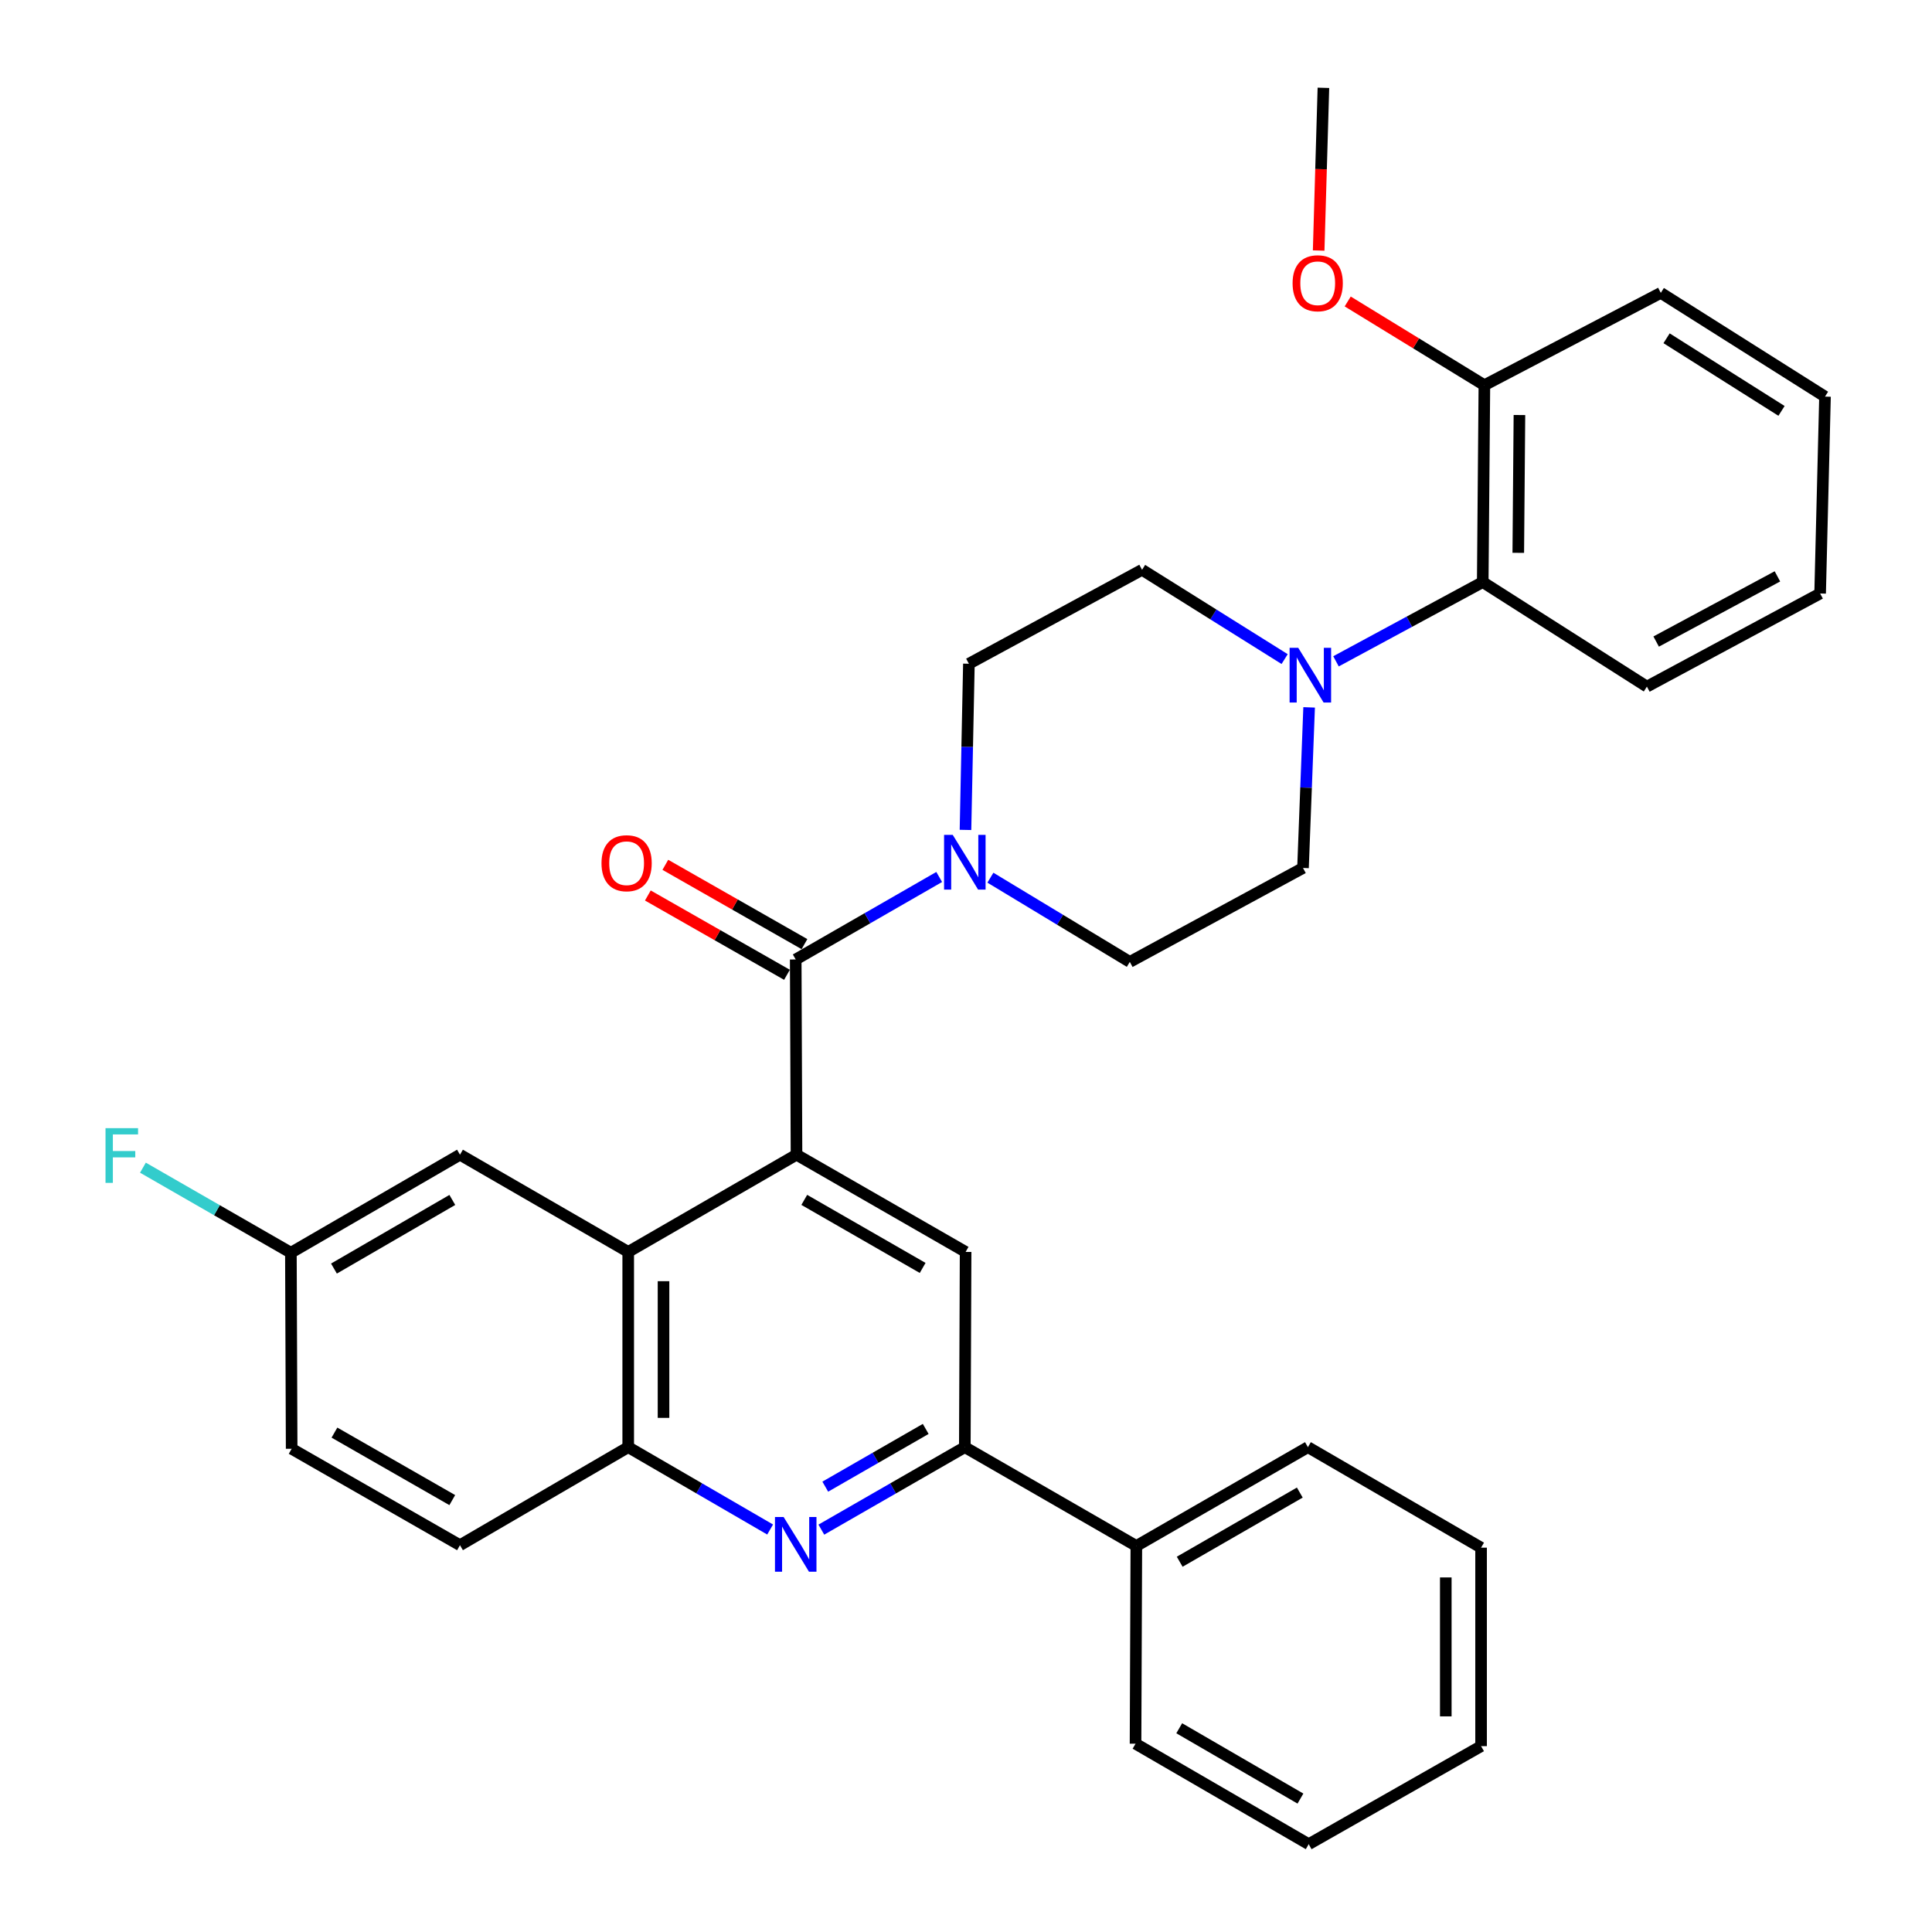 <?xml version='1.0' encoding='iso-8859-1'?>
<svg version='1.1' baseProfile='full'
              xmlns='http://www.w3.org/2000/svg'
                      xmlns:rdkit='http://www.rdkit.org/xml'
                      xmlns:xlink='http://www.w3.org/1999/xlink'
                  xml:space='preserve'
width='1000px' height='1000px' viewBox='0 0 1000 1000'>
<!-- END OF HEADER -->
<rect style='opacity:1.0;fill:#FFFFFF;stroke:none' width='1000' height='1000' x='0' y='0'> </rect>
<path class='bond-0' d='M 412.269,597.669 L 411.863,496.62' style='fill:none;fill-rule:evenodd;stroke:#000000;stroke-width:6px;stroke-linecap:butt;stroke-linejoin:miter;stroke-opacity:1' />
<path class='bond-2' d='M 412.269,597.669 L 325.166,647.986' style='fill:none;fill-rule:evenodd;stroke:#000000;stroke-width:6px;stroke-linecap:butt;stroke-linejoin:miter;stroke-opacity:1' />
<path class='bond-5' d='M 412.269,597.669 L 499.797,647.986' style='fill:none;fill-rule:evenodd;stroke:#000000;stroke-width:6px;stroke-linecap:butt;stroke-linejoin:miter;stroke-opacity:1' />
<path class='bond-5' d='M 416.292,621.057 L 477.562,656.279' style='fill:none;fill-rule:evenodd;stroke:#000000;stroke-width:6px;stroke-linecap:butt;stroke-linejoin:miter;stroke-opacity:1' />
<path class='bond-3' d='M 411.863,496.62 L 448.995,475.27' style='fill:none;fill-rule:evenodd;stroke:#000000;stroke-width:6px;stroke-linecap:butt;stroke-linejoin:miter;stroke-opacity:1' />
<path class='bond-3' d='M 448.995,475.27 L 486.127,453.92' style='fill:none;fill-rule:evenodd;stroke:#0000FF;stroke-width:6px;stroke-linecap:butt;stroke-linejoin:miter;stroke-opacity:1' />
<path class='bond-9' d='M 416.387,488.683 L 380.382,468.157' style='fill:none;fill-rule:evenodd;stroke:#000000;stroke-width:6px;stroke-linecap:butt;stroke-linejoin:miter;stroke-opacity:1' />
<path class='bond-9' d='M 380.382,468.157 L 344.377,447.63' style='fill:none;fill-rule:evenodd;stroke:#FF0000;stroke-width:6px;stroke-linecap:butt;stroke-linejoin:miter;stroke-opacity:1' />
<path class='bond-9' d='M 407.338,504.556 L 371.333,484.03' style='fill:none;fill-rule:evenodd;stroke:#000000;stroke-width:6px;stroke-linecap:butt;stroke-linejoin:miter;stroke-opacity:1' />
<path class='bond-9' d='M 371.333,484.03 L 335.328,463.503' style='fill:none;fill-rule:evenodd;stroke:#FF0000;stroke-width:6px;stroke-linecap:butt;stroke-linejoin:miter;stroke-opacity:1' />
<path class='bond-1' d='M 425.127,791.738 L 462.259,770.392' style='fill:none;fill-rule:evenodd;stroke:#0000FF;stroke-width:6px;stroke-linecap:butt;stroke-linejoin:miter;stroke-opacity:1' />
<path class='bond-1' d='M 462.259,770.392 L 499.391,749.046' style='fill:none;fill-rule:evenodd;stroke:#000000;stroke-width:6px;stroke-linecap:butt;stroke-linejoin:miter;stroke-opacity:1' />
<path class='bond-1' d='M 427.16,769.494 L 453.153,754.551' style='fill:none;fill-rule:evenodd;stroke:#0000FF;stroke-width:6px;stroke-linecap:butt;stroke-linejoin:miter;stroke-opacity:1' />
<path class='bond-1' d='M 453.153,754.551 L 479.146,739.609' style='fill:none;fill-rule:evenodd;stroke:#000000;stroke-width:6px;stroke-linecap:butt;stroke-linejoin:miter;stroke-opacity:1' />
<path class='bond-32' d='M 398.617,791.675 L 361.891,770.36' style='fill:none;fill-rule:evenodd;stroke:#0000FF;stroke-width:6px;stroke-linecap:butt;stroke-linejoin:miter;stroke-opacity:1' />
<path class='bond-32' d='M 361.891,770.36 L 325.166,749.046' style='fill:none;fill-rule:evenodd;stroke:#000000;stroke-width:6px;stroke-linecap:butt;stroke-linejoin:miter;stroke-opacity:1' />
<path class='bond-7' d='M 325.166,647.986 L 325.166,749.046' style='fill:none;fill-rule:evenodd;stroke:#000000;stroke-width:6px;stroke-linecap:butt;stroke-linejoin:miter;stroke-opacity:1' />
<path class='bond-7' d='M 343.437,663.145 L 343.437,733.887' style='fill:none;fill-rule:evenodd;stroke:#000000;stroke-width:6px;stroke-linecap:butt;stroke-linejoin:miter;stroke-opacity:1' />
<path class='bond-10' d='M 325.166,647.986 L 238.084,597.669' style='fill:none;fill-rule:evenodd;stroke:#000000;stroke-width:6px;stroke-linecap:butt;stroke-linejoin:miter;stroke-opacity:1' />
<path class='bond-11' d='M 512.626,454.287 L 548.707,476.083' style='fill:none;fill-rule:evenodd;stroke:#0000FF;stroke-width:6px;stroke-linecap:butt;stroke-linejoin:miter;stroke-opacity:1' />
<path class='bond-11' d='M 548.707,476.083 L 584.789,497.879' style='fill:none;fill-rule:evenodd;stroke:#000000;stroke-width:6px;stroke-linecap:butt;stroke-linejoin:miter;stroke-opacity:1' />
<path class='bond-12' d='M 499.735,429.564 L 500.619,386.556' style='fill:none;fill-rule:evenodd;stroke:#0000FF;stroke-width:6px;stroke-linecap:butt;stroke-linejoin:miter;stroke-opacity:1' />
<path class='bond-12' d='M 500.619,386.556 L 501.503,343.548' style='fill:none;fill-rule:evenodd;stroke:#000000;stroke-width:6px;stroke-linecap:butt;stroke-linejoin:miter;stroke-opacity:1' />
<path class='bond-4' d='M 499.391,749.046 L 499.797,647.986' style='fill:none;fill-rule:evenodd;stroke:#000000;stroke-width:6px;stroke-linecap:butt;stroke-linejoin:miter;stroke-opacity:1' />
<path class='bond-16' d='M 499.391,749.046 L 588.169,800.195' style='fill:none;fill-rule:evenodd;stroke:#000000;stroke-width:6px;stroke-linecap:butt;stroke-linejoin:miter;stroke-opacity:1' />
<path class='bond-6' d='M 677.6,366.133 L 676.015,407.695' style='fill:none;fill-rule:evenodd;stroke:#0000FF;stroke-width:6px;stroke-linecap:butt;stroke-linejoin:miter;stroke-opacity:1' />
<path class='bond-6' d='M 676.015,407.695 L 674.429,449.257' style='fill:none;fill-rule:evenodd;stroke:#000000;stroke-width:6px;stroke-linecap:butt;stroke-linejoin:miter;stroke-opacity:1' />
<path class='bond-8' d='M 691.511,342.305 L 729.485,321.793' style='fill:none;fill-rule:evenodd;stroke:#0000FF;stroke-width:6px;stroke-linecap:butt;stroke-linejoin:miter;stroke-opacity:1' />
<path class='bond-8' d='M 729.485,321.793 L 767.46,301.281' style='fill:none;fill-rule:evenodd;stroke:#000000;stroke-width:6px;stroke-linecap:butt;stroke-linejoin:miter;stroke-opacity:1' />
<path class='bond-33' d='M 664.926,341.141 L 628.03,318.034' style='fill:none;fill-rule:evenodd;stroke:#0000FF;stroke-width:6px;stroke-linecap:butt;stroke-linejoin:miter;stroke-opacity:1' />
<path class='bond-33' d='M 628.03,318.034 L 591.133,294.927' style='fill:none;fill-rule:evenodd;stroke:#000000;stroke-width:6px;stroke-linecap:butt;stroke-linejoin:miter;stroke-opacity:1' />
<path class='bond-17' d='M 325.166,749.046 L 238.084,799.789' style='fill:none;fill-rule:evenodd;stroke:#000000;stroke-width:6px;stroke-linecap:butt;stroke-linejoin:miter;stroke-opacity:1' />
<path class='bond-15' d='M 767.46,301.281 L 768.312,199.379' style='fill:none;fill-rule:evenodd;stroke:#000000;stroke-width:6px;stroke-linecap:butt;stroke-linejoin:miter;stroke-opacity:1' />
<path class='bond-15' d='M 785.858,286.149 L 786.455,214.817' style='fill:none;fill-rule:evenodd;stroke:#000000;stroke-width:6px;stroke-linecap:butt;stroke-linejoin:miter;stroke-opacity:1' />
<path class='bond-22' d='M 767.46,301.281 L 852.431,355.394' style='fill:none;fill-rule:evenodd;stroke:#000000;stroke-width:6px;stroke-linecap:butt;stroke-linejoin:miter;stroke-opacity:1' />
<path class='bond-18' d='M 238.084,597.669 L 150.565,648.412' style='fill:none;fill-rule:evenodd;stroke:#000000;stroke-width:6px;stroke-linecap:butt;stroke-linejoin:miter;stroke-opacity:1' />
<path class='bond-18' d='M 234.12,621.087 L 172.857,656.607' style='fill:none;fill-rule:evenodd;stroke:#000000;stroke-width:6px;stroke-linecap:butt;stroke-linejoin:miter;stroke-opacity:1' />
<path class='bond-13' d='M 584.789,497.879 L 674.429,449.257' style='fill:none;fill-rule:evenodd;stroke:#000000;stroke-width:6px;stroke-linecap:butt;stroke-linejoin:miter;stroke-opacity:1' />
<path class='bond-14' d='M 501.503,343.548 L 591.133,294.927' style='fill:none;fill-rule:evenodd;stroke:#000000;stroke-width:6px;stroke-linecap:butt;stroke-linejoin:miter;stroke-opacity:1' />
<path class='bond-21' d='M 768.312,199.379 L 732.942,177.709' style='fill:none;fill-rule:evenodd;stroke:#000000;stroke-width:6px;stroke-linecap:butt;stroke-linejoin:miter;stroke-opacity:1' />
<path class='bond-21' d='M 732.942,177.709 L 697.571,156.039' style='fill:none;fill-rule:evenodd;stroke:#FF0000;stroke-width:6px;stroke-linecap:butt;stroke-linejoin:miter;stroke-opacity:1' />
<path class='bond-23' d='M 768.312,199.379 L 859.627,151.59' style='fill:none;fill-rule:evenodd;stroke:#000000;stroke-width:6px;stroke-linecap:butt;stroke-linejoin:miter;stroke-opacity:1' />
<path class='bond-24' d='M 588.169,800.195 L 676.977,749.046' style='fill:none;fill-rule:evenodd;stroke:#000000;stroke-width:6px;stroke-linecap:butt;stroke-linejoin:miter;stroke-opacity:1' />
<path class='bond-24' d='M 610.609,808.355 L 672.775,772.551' style='fill:none;fill-rule:evenodd;stroke:#000000;stroke-width:6px;stroke-linecap:butt;stroke-linejoin:miter;stroke-opacity:1' />
<path class='bond-25' d='M 588.169,800.195 L 587.753,902.544' style='fill:none;fill-rule:evenodd;stroke:#000000;stroke-width:6px;stroke-linecap:butt;stroke-linejoin:miter;stroke-opacity:1' />
<path class='bond-34' d='M 238.084,799.789 L 150.961,749.888' style='fill:none;fill-rule:evenodd;stroke:#000000;stroke-width:6px;stroke-linecap:butt;stroke-linejoin:miter;stroke-opacity:1' />
<path class='bond-34' d='M 234.096,776.449 L 173.11,741.519' style='fill:none;fill-rule:evenodd;stroke:#000000;stroke-width:6px;stroke-linecap:butt;stroke-linejoin:miter;stroke-opacity:1' />
<path class='bond-19' d='M 150.565,648.412 L 150.961,749.888' style='fill:none;fill-rule:evenodd;stroke:#000000;stroke-width:6px;stroke-linecap:butt;stroke-linejoin:miter;stroke-opacity:1' />
<path class='bond-20' d='M 150.565,648.412 L 112.272,626.4' style='fill:none;fill-rule:evenodd;stroke:#000000;stroke-width:6px;stroke-linecap:butt;stroke-linejoin:miter;stroke-opacity:1' />
<path class='bond-20' d='M 112.272,626.4 L 73.98,604.387' style='fill:none;fill-rule:evenodd;stroke:#33CCCC;stroke-width:6px;stroke-linecap:butt;stroke-linejoin:miter;stroke-opacity:1' />
<path class='bond-26' d='M 682.534,129.677 L 683.765,87.566' style='fill:none;fill-rule:evenodd;stroke:#FF0000;stroke-width:6px;stroke-linecap:butt;stroke-linejoin:miter;stroke-opacity:1' />
<path class='bond-26' d='M 683.765,87.566 L 684.996,45.455' style='fill:none;fill-rule:evenodd;stroke:#000000;stroke-width:6px;stroke-linecap:butt;stroke-linejoin:miter;stroke-opacity:1' />
<path class='bond-27' d='M 852.431,355.394 L 942.091,307.189' style='fill:none;fill-rule:evenodd;stroke:#000000;stroke-width:6px;stroke-linecap:butt;stroke-linejoin:miter;stroke-opacity:1' />
<path class='bond-27' d='M 857.227,332.071 L 919.99,298.327' style='fill:none;fill-rule:evenodd;stroke:#000000;stroke-width:6px;stroke-linecap:butt;stroke-linejoin:miter;stroke-opacity:1' />
<path class='bond-36' d='M 859.627,151.59 L 944.619,205.286' style='fill:none;fill-rule:evenodd;stroke:#000000;stroke-width:6px;stroke-linecap:butt;stroke-linejoin:miter;stroke-opacity:1' />
<path class='bond-36' d='M 862.617,175.091 L 922.111,212.678' style='fill:none;fill-rule:evenodd;stroke:#000000;stroke-width:6px;stroke-linecap:butt;stroke-linejoin:miter;stroke-opacity:1' />
<path class='bond-29' d='M 676.977,749.046 L 766.607,801.068' style='fill:none;fill-rule:evenodd;stroke:#000000;stroke-width:6px;stroke-linecap:butt;stroke-linejoin:miter;stroke-opacity:1' />
<path class='bond-28' d='M 587.753,902.544 L 677.383,954.545' style='fill:none;fill-rule:evenodd;stroke:#000000;stroke-width:6px;stroke-linecap:butt;stroke-linejoin:miter;stroke-opacity:1' />
<path class='bond-28' d='M 610.366,894.54 L 673.107,930.941' style='fill:none;fill-rule:evenodd;stroke:#000000;stroke-width:6px;stroke-linecap:butt;stroke-linejoin:miter;stroke-opacity:1' />
<path class='bond-30' d='M 942.091,307.189 L 944.619,205.286' style='fill:none;fill-rule:evenodd;stroke:#000000;stroke-width:6px;stroke-linecap:butt;stroke-linejoin:miter;stroke-opacity:1' />
<path class='bond-35' d='M 677.383,954.545 L 766.607,903.802' style='fill:none;fill-rule:evenodd;stroke:#000000;stroke-width:6px;stroke-linecap:butt;stroke-linejoin:miter;stroke-opacity:1' />
<path class='bond-31' d='M 766.607,801.068 L 766.607,903.802' style='fill:none;fill-rule:evenodd;stroke:#000000;stroke-width:6px;stroke-linecap:butt;stroke-linejoin:miter;stroke-opacity:1' />
<path class='bond-31' d='M 748.336,816.478 L 748.336,888.392' style='fill:none;fill-rule:evenodd;stroke:#000000;stroke-width:6px;stroke-linecap:butt;stroke-linejoin:miter;stroke-opacity:1' />
<path  class='atom-2' d='M 405.603 785.203
L 414.883 800.203
Q 415.803 801.683, 417.283 804.363
Q 418.763 807.043, 418.843 807.203
L 418.843 785.203
L 422.603 785.203
L 422.603 813.523
L 418.723 813.523
L 408.763 797.123
Q 407.603 795.203, 406.363 793.003
Q 405.163 790.803, 404.803 790.123
L 404.803 813.523
L 401.123 813.523
L 401.123 785.203
L 405.603 785.203
' fill='#0000FF'/>
<path  class='atom-4' d='M 493.131 432.133
L 502.411 447.133
Q 503.331 448.613, 504.811 451.293
Q 506.291 453.973, 506.371 454.133
L 506.371 432.133
L 510.131 432.133
L 510.131 460.453
L 506.251 460.453
L 496.291 444.053
Q 495.131 442.133, 493.891 439.933
Q 492.691 437.733, 492.331 437.053
L 492.331 460.453
L 488.651 460.453
L 488.651 432.133
L 493.131 432.133
' fill='#0000FF'/>
<path  class='atom-7' d='M 671.975 335.316
L 681.255 350.316
Q 682.175 351.796, 683.655 354.476
Q 685.135 357.156, 685.215 357.316
L 685.215 335.316
L 688.975 335.316
L 688.975 363.636
L 685.095 363.636
L 675.135 347.236
Q 673.975 345.316, 672.735 343.116
Q 671.535 340.916, 671.175 340.236
L 671.175 363.636
L 667.495 363.636
L 667.495 335.316
L 671.975 335.316
' fill='#0000FF'/>
<path  class='atom-10' d='M 311.334 446.799
Q 311.334 439.999, 314.694 436.199
Q 318.054 432.399, 324.334 432.399
Q 330.614 432.399, 333.974 436.199
Q 337.334 439.999, 337.334 446.799
Q 337.334 453.679, 333.934 457.599
Q 330.534 461.479, 324.334 461.479
Q 318.094 461.479, 314.694 457.599
Q 311.334 453.719, 311.334 446.799
M 324.334 458.279
Q 328.654 458.279, 330.974 455.399
Q 333.334 452.479, 333.334 446.799
Q 333.334 441.239, 330.974 438.439
Q 328.654 435.599, 324.334 435.599
Q 320.014 435.599, 317.654 438.399
Q 315.334 441.199, 315.334 446.799
Q 315.334 452.519, 317.654 455.399
Q 320.014 458.279, 324.334 458.279
' fill='#FF0000'/>
<path  class='atom-21' d='M 54.616 583.936
L 71.456 583.936
L 71.456 587.176
L 58.416 587.176
L 58.416 595.776
L 70.016 595.776
L 70.016 599.056
L 58.416 599.056
L 58.416 612.256
L 54.616 612.256
L 54.616 583.936
' fill='#33CCCC'/>
<path  class='atom-22' d='M 669.042 146.604
Q 669.042 139.804, 672.402 136.004
Q 675.762 132.204, 682.042 132.204
Q 688.322 132.204, 691.682 136.004
Q 695.042 139.804, 695.042 146.604
Q 695.042 153.484, 691.642 157.404
Q 688.242 161.284, 682.042 161.284
Q 675.802 161.284, 672.402 157.404
Q 669.042 153.524, 669.042 146.604
M 682.042 158.084
Q 686.362 158.084, 688.682 155.204
Q 691.042 152.284, 691.042 146.604
Q 691.042 141.044, 688.682 138.244
Q 686.362 135.404, 682.042 135.404
Q 677.722 135.404, 675.362 138.204
Q 673.042 141.004, 673.042 146.604
Q 673.042 152.324, 675.362 155.204
Q 677.722 158.084, 682.042 158.084
' fill='#FF0000'/>
</svg>
